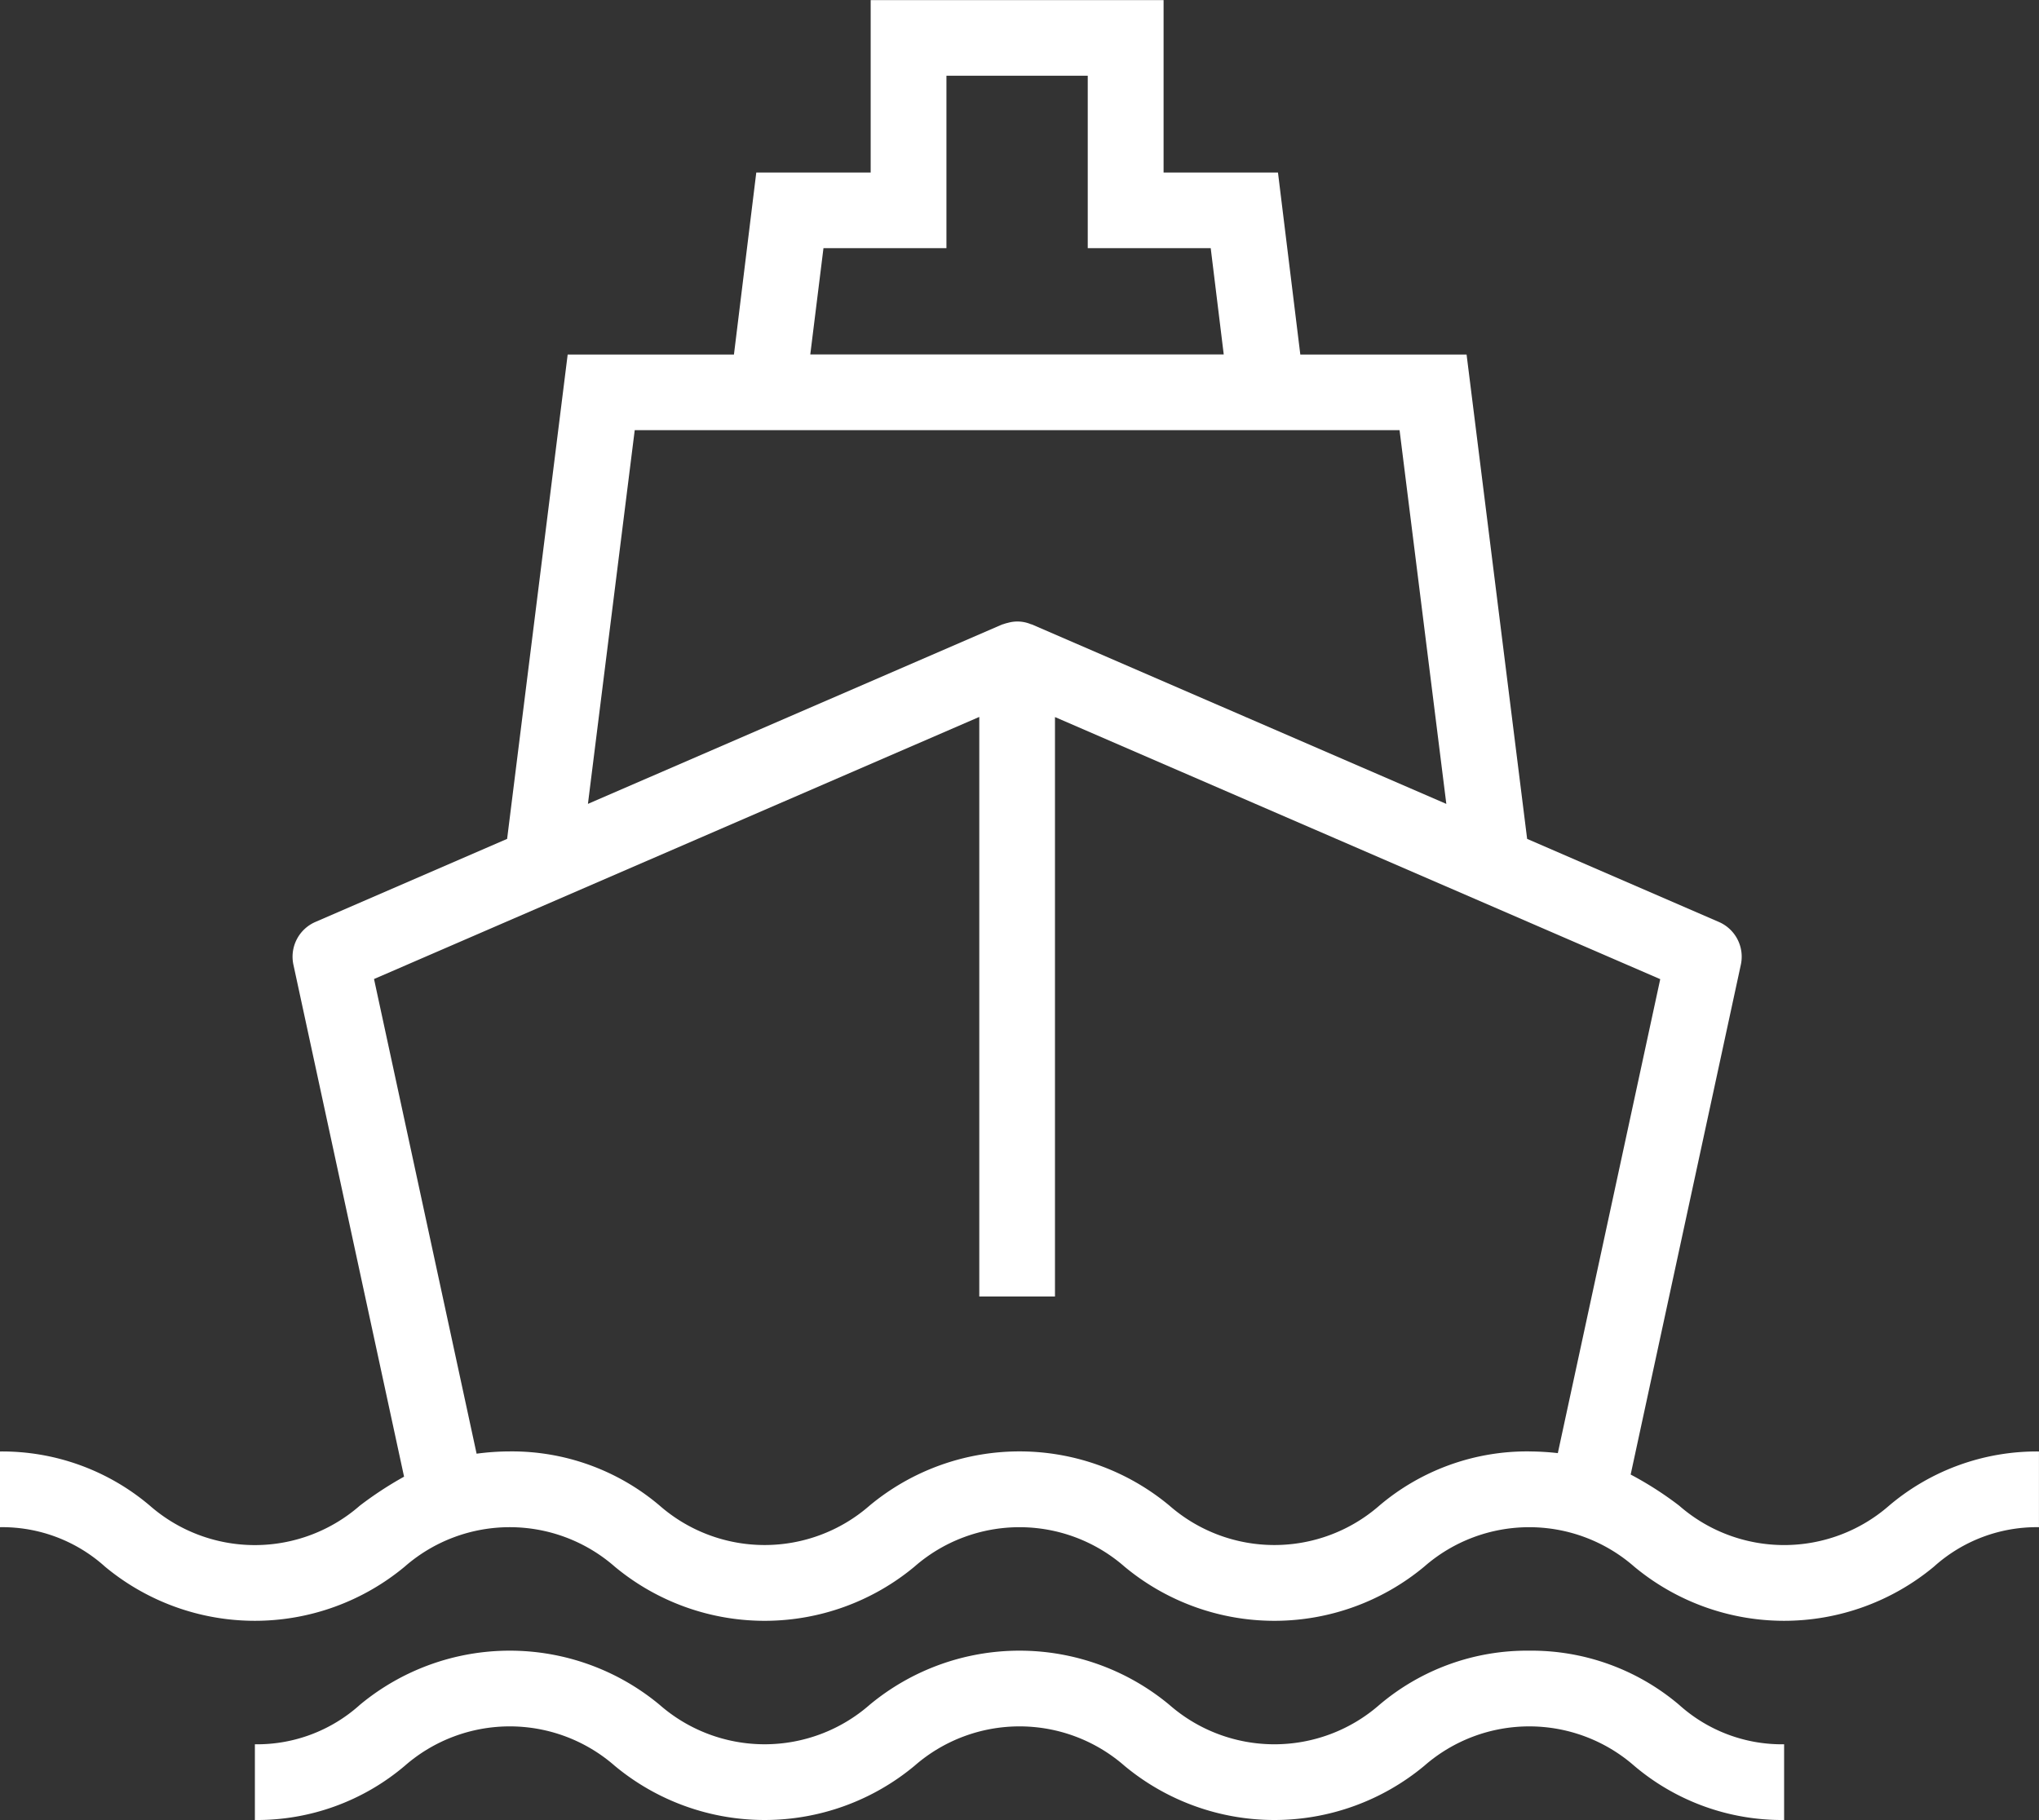 <svg xmlns="http://www.w3.org/2000/svg" width="60.605" height="54.108" viewBox="0 0 60.605 54.108"><rect x="0" y="0" width="60.605" height="54.108" fill="#333333" stroke="none"/><path d="M2222.938,254.143a4.739,4.739,0,0,1-6.243,0,10.221,10.221,0,0,0-1.44-.923l3.275-15.158a1.125,1.125,0,0,0-.652-1.27l-5.7-2.47-1.8-14.4h-4.942l-.664-5.411h-3.4v-5.126h-8.706v5.126h-3.4l-.664,5.411h-4.942l-1.8,14.4-5.7,2.47a1.126,1.126,0,0,0-.652,1.27l3.289,15.221a10.784,10.784,0,0,0-1.314.861,4.739,4.739,0,0,1-6.243,0,6.785,6.785,0,0,0-4.454-1.61v2.251a4.562,4.562,0,0,1,3.122,1.173,6.966,6.966,0,0,0,8.908,0,4.739,4.739,0,0,1,6.243,0,6.966,6.966,0,0,0,8.909,0,4.74,4.74,0,0,1,6.243,0,6.965,6.965,0,0,0,8.908,0,4.739,4.739,0,0,1,6.242,0,6.966,6.966,0,0,0,8.908,0,4.562,4.562,0,0,1,3.122-1.173v-2.251A6.786,6.786,0,0,0,2222.938,254.143Zm-31.675-37.384h3.655v-5.126h4.2v5.126h3.655l.387,3.16h-12.289Zm-5.61,5.411h22.733l1.39,11.112-12.31-5.332c-.014-.006-.028-.007-.042-.012a1.033,1.033,0,0,0-.676-.04,1.128,1.128,0,0,0-.135.039c-.014.005-.029.007-.042.012l-12.309,5.332Zm26.588,30.362a6.785,6.785,0,0,0-4.454,1.61,4.739,4.739,0,0,1-6.243,0,6.966,6.966,0,0,0-8.909,0,4.739,4.739,0,0,1-6.243,0,6.785,6.785,0,0,0-4.454-1.61,7.5,7.5,0,0,0-.985.068l-3.049-14.112,17.99-7.792v17.231h2.25V230.7l17.99,7.792-3.044,14.091A7.715,7.715,0,0,0,2212.241,252.533Z" transform="translate(-2166.787 -209.382)" fill="#fff"/><path d="M2255.75,540.288a6.783,6.783,0,0,0-4.454,1.61,4.739,4.739,0,0,1-6.243,0,6.967,6.967,0,0,0-8.909,0,4.739,4.739,0,0,1-6.242,0,6.967,6.967,0,0,0-8.909,0,4.563,4.563,0,0,1-3.121,1.173v2.251a6.786,6.786,0,0,0,4.454-1.61,4.739,4.739,0,0,1,6.243,0,6.966,6.966,0,0,0,8.908,0,4.739,4.739,0,0,1,6.243,0,6.967,6.967,0,0,0,8.909,0,4.738,4.738,0,0,1,6.242,0,6.785,6.785,0,0,0,4.454,1.61v-2.251a4.561,4.561,0,0,1-3.121-1.173A6.787,6.787,0,0,0,2255.75,540.288Z" transform="translate(-2210.296 -491.214)" fill="#fff"/></svg>